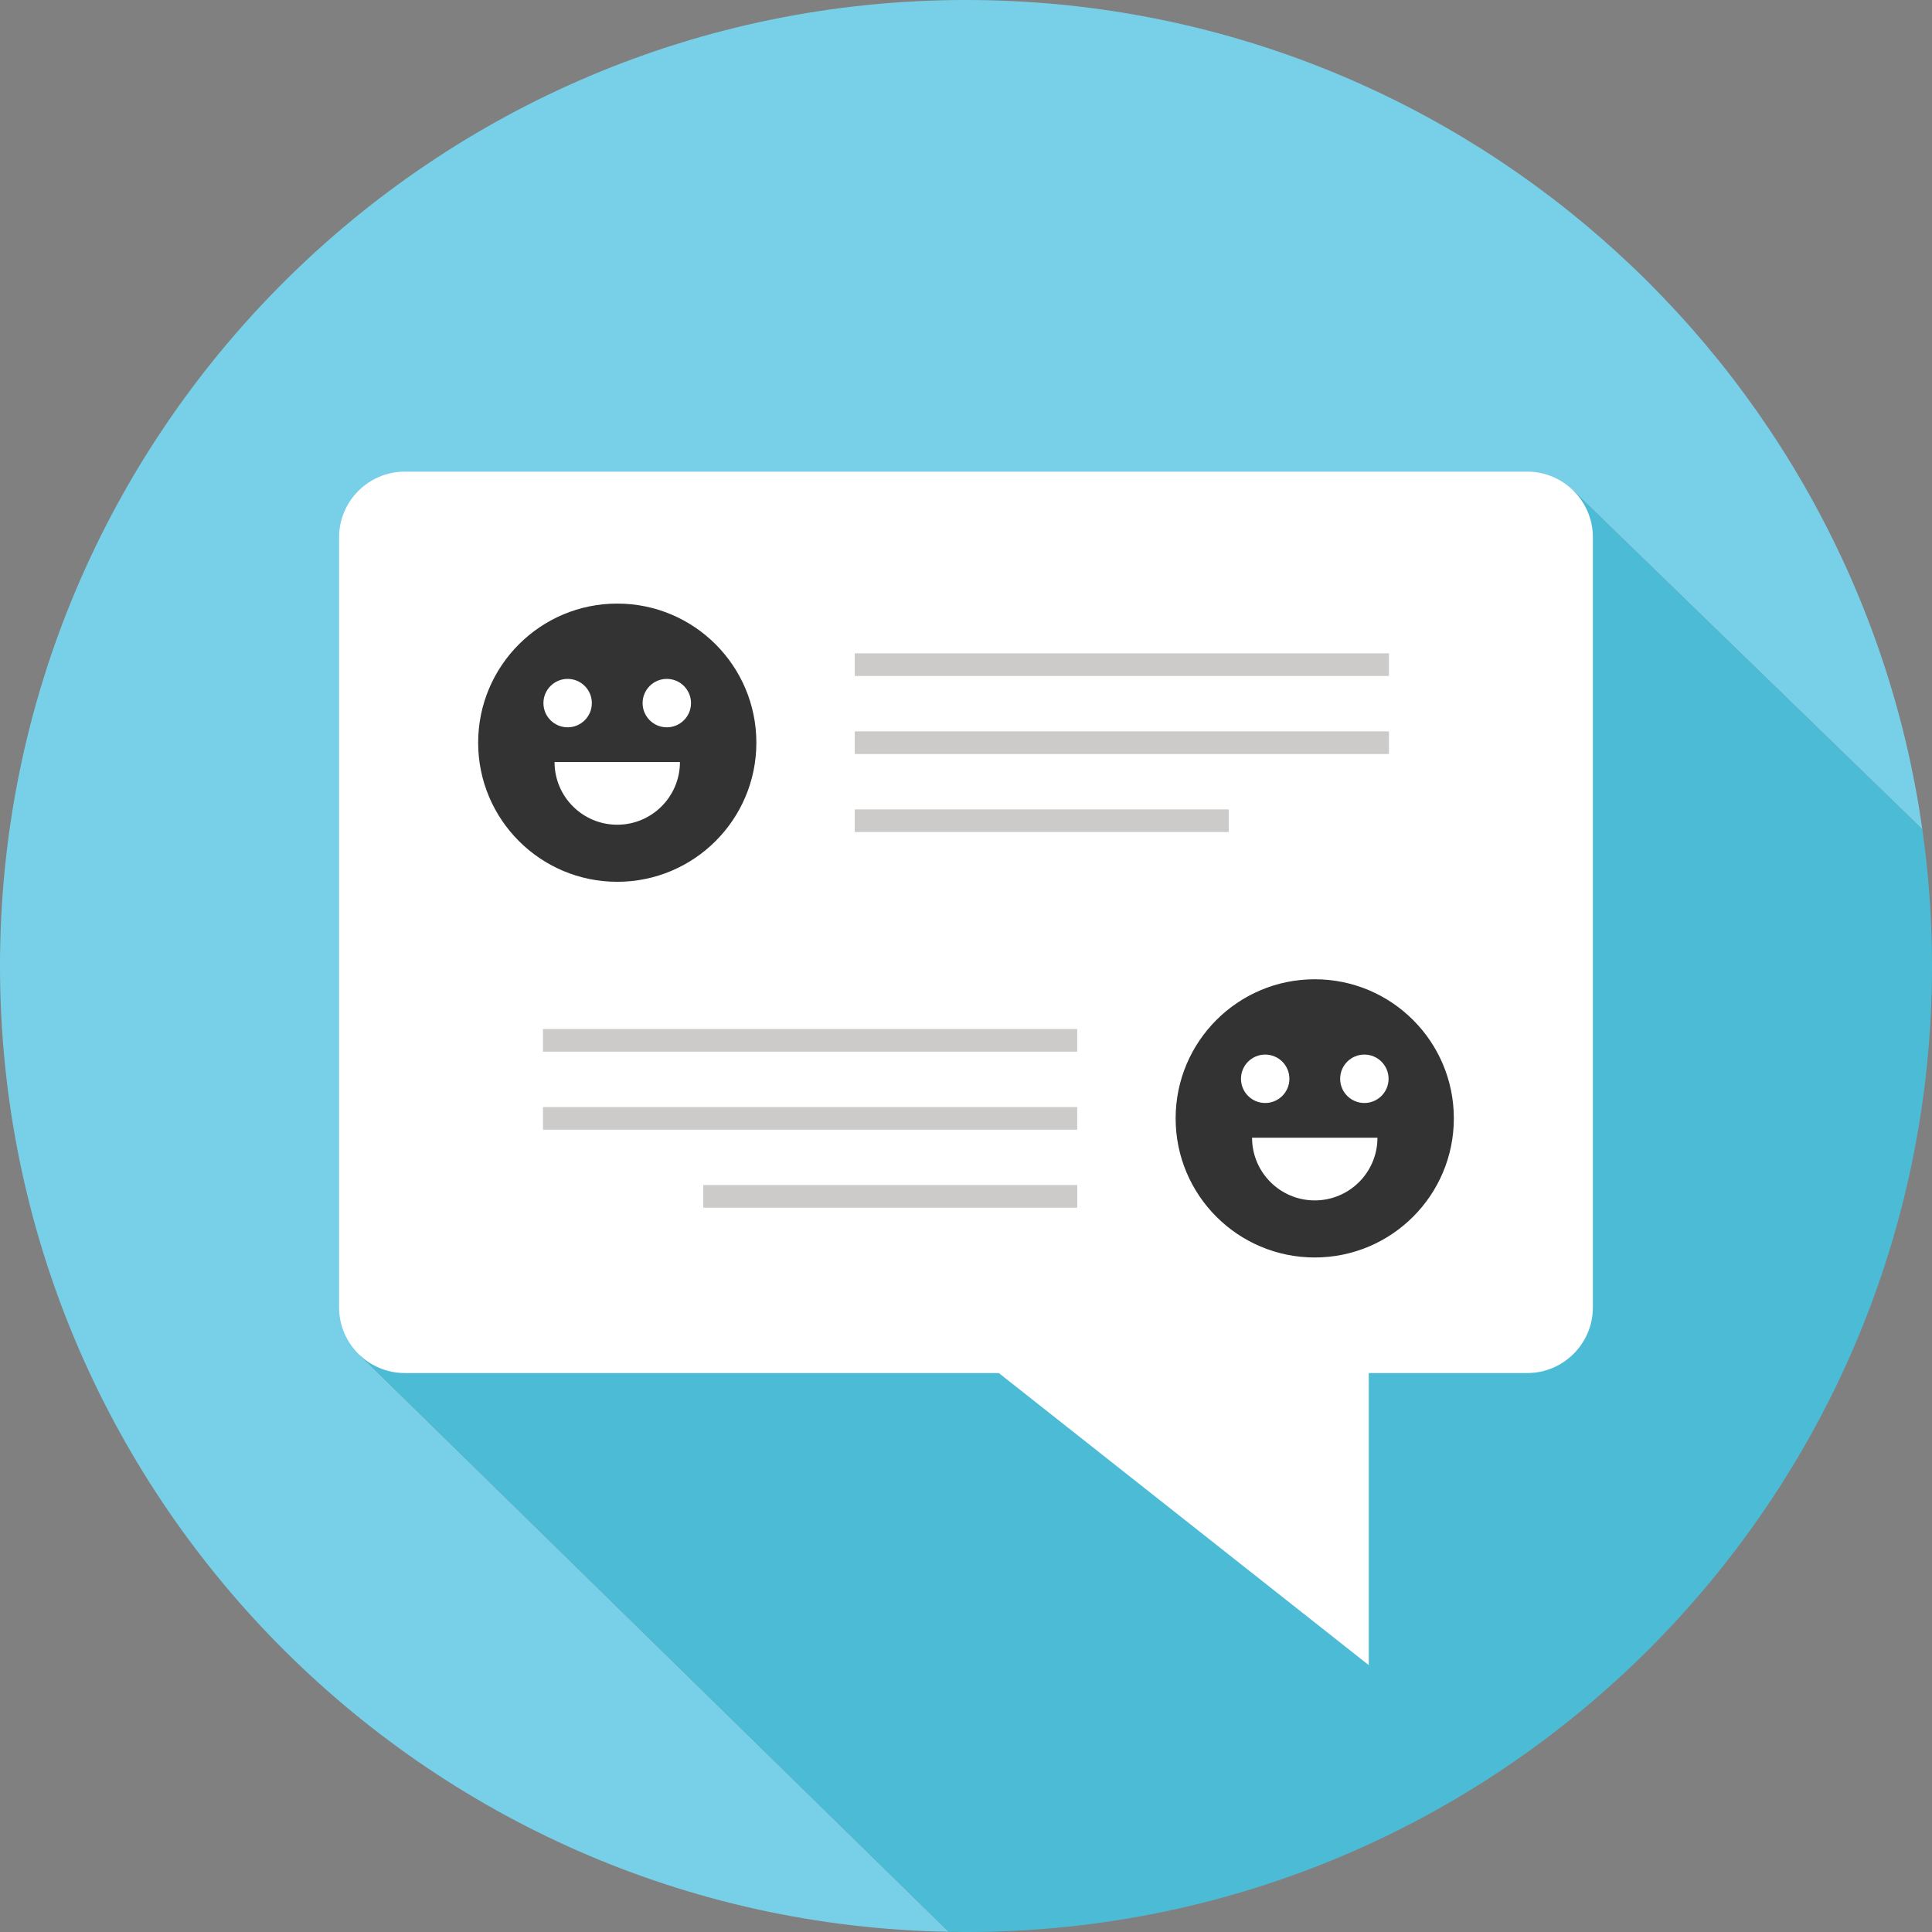 <?xml version="1.0" encoding="iso-8859-1"?>
<!-- Uploaded to: SVG Repo, www.svgrepo.com, Generator: SVG Repo Mixer Tools -->
<svg version="1.1" id="Layer_1" xmlns="http://www.w3.org/2000/svg" xmlns:xlink="http://www.w3.org/1999/xlink" 
	 viewBox="0 0 512 512" xml:space="preserve">
<rect x="0" y="0" width="512" height="512" fill="#808080" stroke="none"/>
<path style="fill:#78D0E8;" d="M416.944,130.016l92.494,89.766C491.842,95.552,385.088,0,256,0C114.615,0,0,114.615,0,256
	c0,139.851,112.147,253.493,251.414,255.942l-155.95-152.71L416.944,130.016z"/>
<path style="fill:#4CBCD6;" d="M509.438,219.782l-92.494-89.766L95.464,359.232l155.95,152.71c1.527,0.027,3.053,0.058,4.586,0.058
	c141.385,0,256-114.615,256-256C512,243.704,511.114,231.616,509.438,219.782z"/>
<g>
	<polygon style="fill:#FFFFFF;" points="362.736,347.888 362.736,441.272 244.448,347.888 	"/>
	<path style="fill:#FFFFFF;" d="M404.76,363.872H107.24c-9.552,0-17.376-7.816-17.376-17.376V142.368
		c0-9.552,7.816-17.376,17.376-17.376h297.512c9.552,0,17.376,7.816,17.376,17.376v204.136
		C422.128,356.056,414.312,363.872,404.76,363.872z"/>
</g>
<circle style="fill:#333333;" cx="163.58" cy="196.82" r="36.864"/>
<g>
	<path style="fill:#FFFFFF;" d="M146.96,201.944c0,9.176,7.44,16.616,16.616,16.616s16.616-7.44,16.616-16.616H146.96z"/>
	<circle style="fill:#FFFFFF;" cx="150.43" cy="186.33" r="6.416"/>
	<circle style="fill:#FFFFFF;" cx="176.71" cy="186.33" r="6.416"/>
</g>
<g>
	<rect x="226.52" y="173.14" style="fill:#CCCBCA;" width="141.57" height="6"/>
	<rect x="226.52" y="193.82" style="fill:#CCCBCA;" width="141.57" height="6"/>
	<rect x="226.52" y="214.5" style="fill:#CCCBCA;" width="99.1" height="6"/>
</g>
<circle style="fill:#333333;" cx="348.42" cy="296.38" r="36.864"/>
<g>
	<path style="fill:#FFFFFF;" d="M365.04,301.504c0,9.176-7.44,16.616-16.616,16.616s-16.616-7.44-16.616-16.616H365.04z"/>
	<circle style="fill:#FFFFFF;" cx="361.57" cy="285.89" r="6.416"/>
	<circle style="fill:#FFFFFF;" cx="335.29" cy="285.89" r="6.416"/>
</g>
<g>
	<rect x="143.9" y="272.7" style="fill:#CCCBCA;" width="141.57" height="6"/>
	<rect x="143.9" y="293.38" style="fill:#CCCBCA;" width="141.57" height="6"/>
	<rect x="186.38" y="314.05" style="fill:#CCCBCA;" width="99.1" height="6"/>
</g>
</svg>